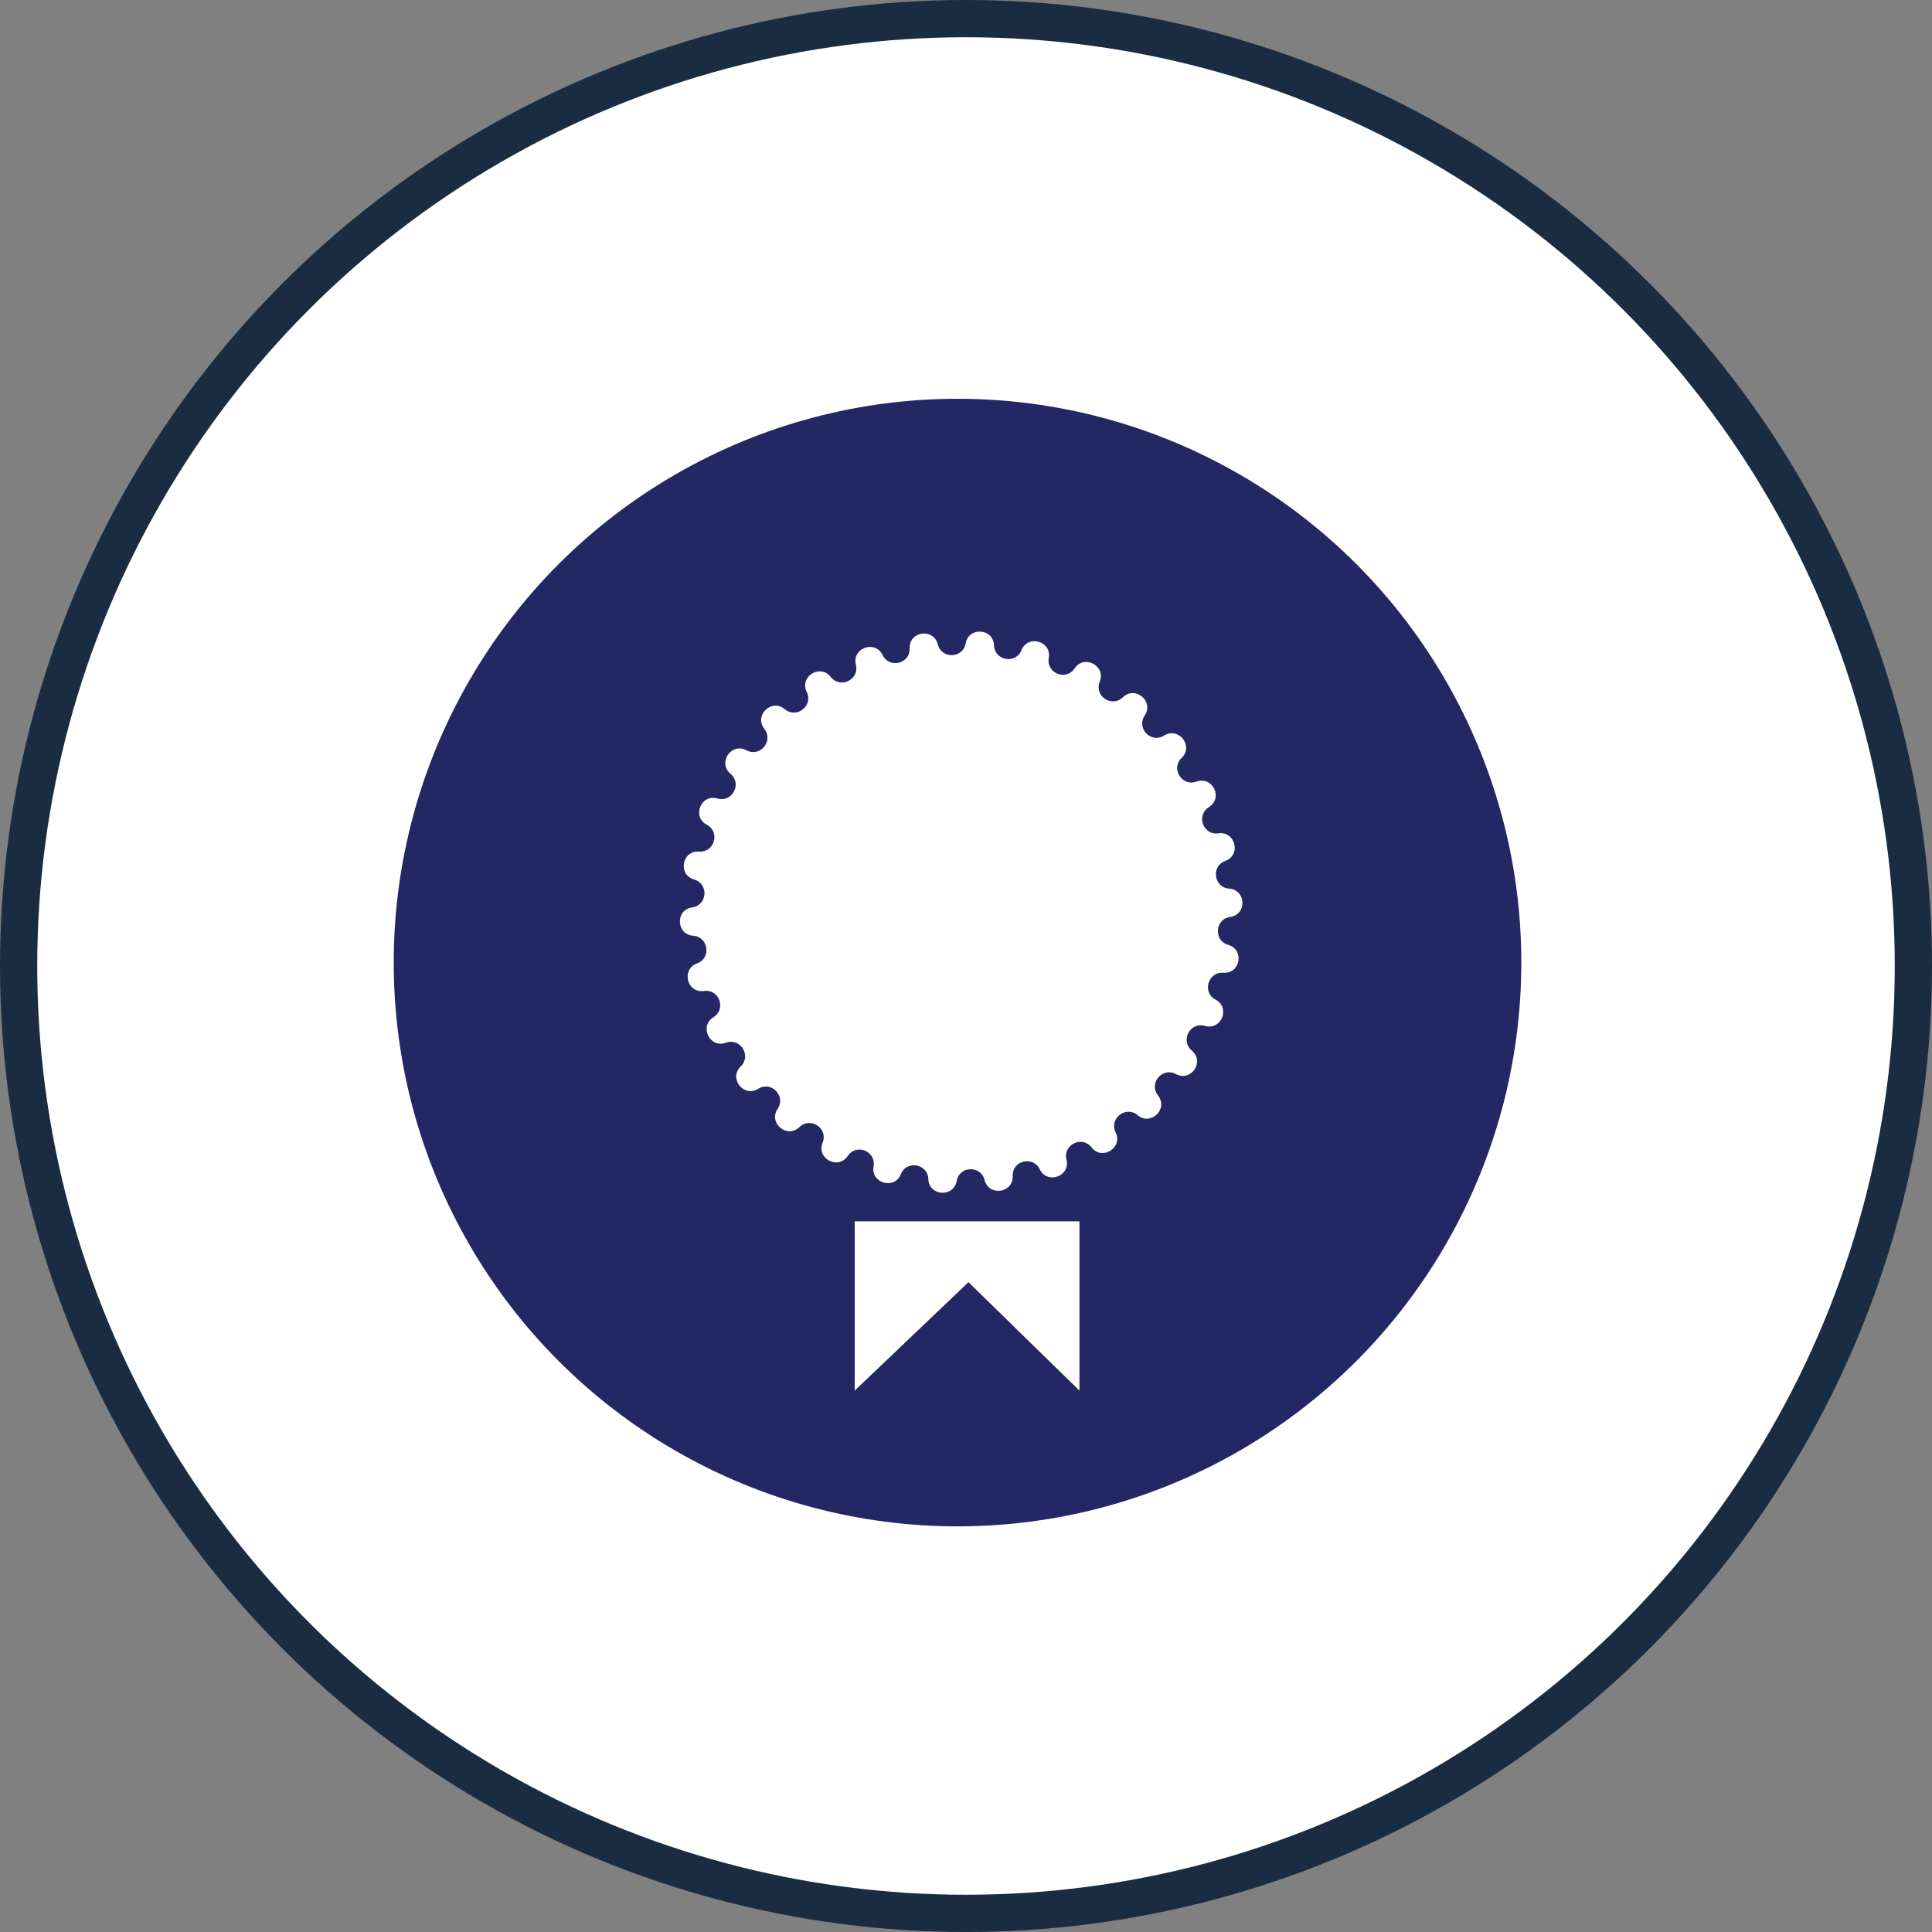 <?xml version="1.0" encoding="UTF-8" standalone="no"?>
<svg
   id="Layer_1"
   viewBox="0 0 180.01 180.01"
   version="1.1"
   sodipodi:docname="4.svg"
width="60"
   height="60"
   inkscape:export-filename="4.svg"
   inkscape:export-xdpi="96"
   inkscape:export-ydpi="96"
   inkscape:version="1.2.2 (732a01da63, 2022-12-09)"
   xmlns:inkscape="http://www.inkscape.org/namespaces/inkscape"
   xmlns:sodipodi="http://sodipodi.sourceforge.net/DTD/sodipodi-0.dtd"
   xmlns="http://www.w3.org/2000/svg"
   xmlns:svg="http://www.w3.org/2000/svg">
  <rect x="0" y="0" width="180.01" height="180.01" fill="#808080" stroke="none"/>
  <sodipodi:namedview
     id="namedview839"
     pagecolor="#ffffff"
     bordercolor="#000000"
     borderopacity="0.25"
     inkscape:showpageshadow="2"
     inkscape:pageopacity="0.0"
     inkscape:pagecheckerboard="0"
     inkscape:deskcolor="#d1d1d1"
     showgrid="false"
     inkscape:zoom="1.5862945"
     inkscape:cx="89.516798"
     inkscape:cy="86.995198"
     inkscape:window-width="1366"
     inkscape:window-height="705"
     inkscape:window-x="-8"
     inkscape:window-y="-8"
     inkscape:window-maximized="1"
     inkscape:current-layer="Layer_1" />
  <defs
     id="defs826">
    <style
       id="style824">.cls-1,.cls-2{fill:#fff;}.cls-3{fill:#232763;}.cls-2{stroke:#1a2c42;stroke-miterlimit:10;stroke-width:3.47px;}</style>
  </defs>
  <circle
     class="cls-2"
     cx="90.005"
     cy="90.005"
     r="88.27"
     id="circle828" />
  <circle
     class="cls-3"
     cx="89.215"
     cy="89.685"
     r="52.53"
     id="circle830" />
  <g
     id="g836"
     transform="translate(-69.515,-78.855)">
    <path
       class="cls-1"
       d="m 175.51,182.76 v 0 c -1.1,-0.92 -2.68,0.31 -2.05,1.6 v 0 c 0.7,1.44 -1.26,2.66 -2.24,1.4 v 0 c -0.88,-1.13 -2.69,-0.25 -2.34,1.14 v 0 c 0.39,1.55 -1.79,2.34 -2.49,0.9 v 0 c -0.63,-1.29 -2.58,-0.81 -2.52,0.63 v 0 c 0.06,1.6 -2.23,1.92 -2.62,0.37 v 0 c -0.35,-1.39 -2.35,-1.32 -2.6,0.09 v 0 c -0.28,1.57 -2.58,1.41 -2.64,-0.18 v 0 c -0.05,-1.44 -2.03,-1.78 -2.56,-0.45 v 0 c -0.6,1.48 -2.82,0.84 -2.54,-0.73 v 0 c 0.25,-1.42 -1.61,-2.17 -2.41,-0.97 v 0 c -0.89,1.33 -2.94,0.24 -2.34,-1.24 v 0 c 0.54,-1.33 -1.12,-2.45 -2.16,-1.45 v 0 c -1.15,1.11 -2.92,-0.38 -2.03,-1.7 v 0 c 0.8,-1.19 -0.59,-2.63 -1.81,-1.87 v 0 c -1.35,0.85 -2.78,-0.98 -1.63,-2.08 v 0 c 1.03,-1 -0.03,-2.7 -1.38,-2.21 v 0 c -1.5,0.55 -2.52,-1.53 -1.16,-2.38 v 0 c 1.22,-0.76 0.53,-2.65 -0.89,-2.44 v 0 c -1.58,0.22 -2.14,-2.02 -0.64,-2.57 v 0 c 1.35,-0.49 1.07,-2.48 -0.36,-2.58 v 0 c -1.59,-0.11 -1.68,-2.42 -0.09,-2.64 v 0 c 1.42,-0.2 1.56,-2.2 0.18,-2.6 v 0 c -1.54,-0.44 -1.14,-2.72 0.46,-2.6 v 0 c 1.43,0.1 1.99,-1.83 0.72,-2.5 v 0 c -1.41,-0.75 -0.55,-2.89 0.99,-2.45 v 0 c 1.38,0.4 2.32,-1.37 1.22,-2.3 v 0 c -1.23,-1.03 0.07,-2.94 1.48,-2.19 v 0 c 1.27,0.68 2.56,-0.86 1.67,-1.99 v 0 c -0.99,-1.26 0.68,-2.87 1.9,-1.84 v 0 c 1.1,0.92 2.68,-0.31 2.05,-1.6 v 0 c -0.7,-1.44 1.26,-2.66 2.24,-1.4 v 0 c 0.88,1.13 2.69,0.25 2.34,-1.14 v 0 c -0.39,-1.55 1.79,-2.34 2.49,-0.9 v 0 c 0.63,1.29 2.58,0.81 2.52,-0.63 v 0 c -0.06,-1.6 2.23,-1.92 2.62,-0.37 v 0 c 0.35,1.39 2.35,1.32 2.6,-0.09 v 0 c 0.28,-1.57 2.58,-1.41 2.64,0.18 v 0 c 0.05,1.44 2.03,1.78 2.56,0.45 v 0 c 0.6,-1.48 2.82,-0.84 2.54,0.73 v 0 c -0.25,1.42 1.61,2.17 2.41,0.97 v 0 c 0.89,-1.33 2.94,-0.24 2.34,1.24 v 0 c -0.54,1.33 1.12,2.45 2.16,1.45 v 0 c 1.15,-1.11 2.92,0.38 2.03,1.7 v 0 c -0.8,1.19 0.59,2.63 1.81,1.87 v 0 c 1.35,-0.85 2.78,0.98 1.63,2.08 v 0 c -1.03,1 0.03,2.7 1.38,2.21 v 0 c 1.5,-0.55 2.52,1.53 1.16,2.38 v 0 c -1.22,0.76 -0.53,2.65 0.89,2.44 v 0 c 1.58,-0.22 2.14,2.02 0.64,2.57 v 0 c -1.35,0.49 -1.07,2.48 0.36,2.58 v 0 c 1.59,0.11 1.68,2.42 0.09,2.64 v 0 c -1.42,0.2 -1.56,2.2 -0.18,2.6 v 0 c 1.54,0.44 1.14,2.72 -0.46,2.6 v 0 c -1.43,-0.1 -1.99,1.83 -0.72,2.5 v 0 c 1.41,0.75 0.55,2.89 -0.99,2.45 v 0 c -1.38,-0.4 -2.32,1.37 -1.22,2.3 v 0 c 1.23,1.03 -0.07,2.94 -1.48,2.19 v 0 c -1.27,-0.68 -2.56,0.86 -1.67,1.99 v 0 c 0.99,1.26 -0.68,2.87 -1.9,1.84 z"
       id="path832" />
    <polygon
       class="cls-1"
       points="149.15,208.42 149.15,192.65 170.09,192.65 170.09,208.42 159.75,198.32 "
       id="polygon834" />
  </g>
</svg>
